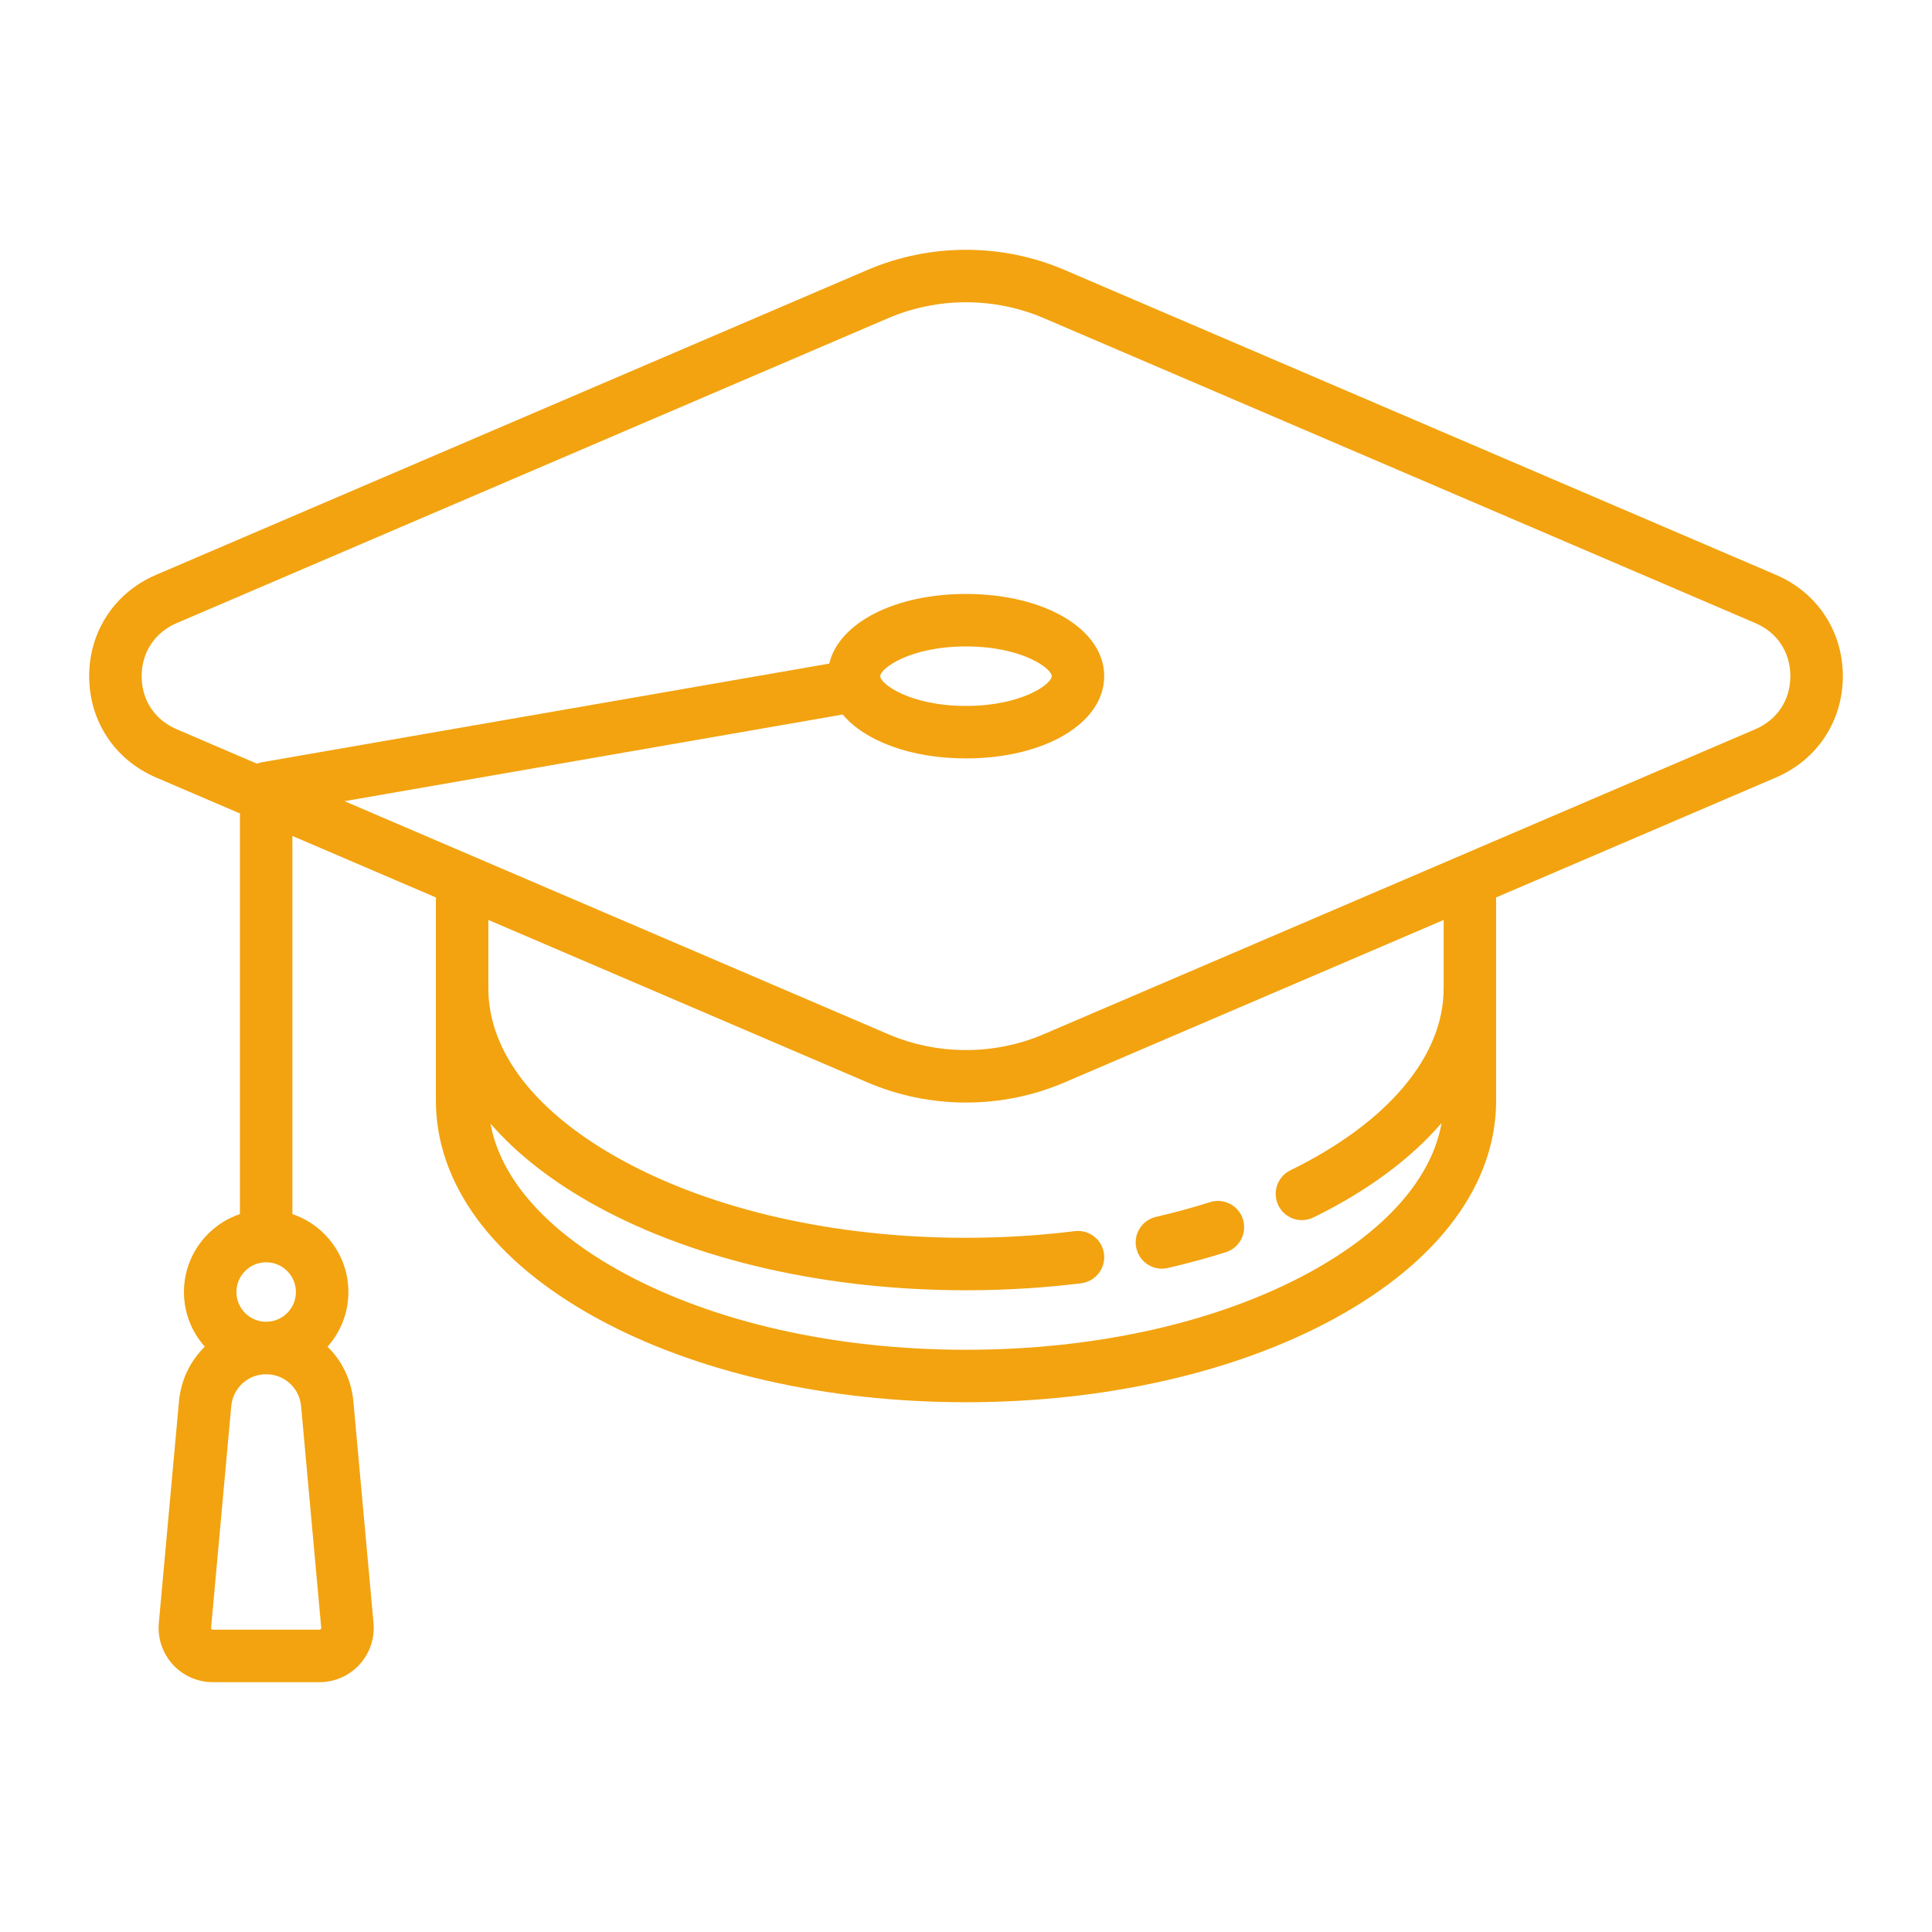 <?xml version="1.0" encoding="utf-8"?>
<!-- Generator: Adobe Illustrator 15.0.0, SVG Export Plug-In  -->
<!DOCTYPE svg PUBLIC "-//W3C//DTD SVG 1.1//EN" "http://www.w3.org/Graphics/SVG/1.1/DTD/svg11.dtd">
<svg version="1.1"
	 xmlns="http://www.w3.org/2000/svg" xmlns:xlink="http://www.w3.org/1999/xlink" xmlns:a="http://ns.adobe.com/AdobeSVGViewerExtensions/3.0/"
	 x="0px" y="0px" width="130px" height="130px" viewBox="-6 -16.809 130 130" enable-background="new -6 -16.809 130 130"
	 xml:space="preserve">
<defs>
</defs>
<path fill="#F2A30F" d="M113.506,21.874L65.624,1.352c-4.21-1.804-9.041-1.803-13.256,0.003L4.497,21.873
	C1.723,23.061,0,25.673,0,28.69c0,3.015,1.722,5.626,4.494,6.814l5.659,2.426c-0.006,0.058-0.009,0.117-0.009,0.177v26.778
	c-2.187,0.739-3.767,2.81-3.767,5.243c0,1.41,0.531,2.698,1.404,3.678c-0.965,0.945-1.605,2.228-1.738,3.681L4.687,92.402
	c-0.092,1.019,0.25,2.036,0.94,2.791c0.689,0.756,1.672,1.189,2.695,1.189h7.176c1.023,0,2.005-0.434,2.695-1.189
	c0.69-0.755,1.033-1.772,0.94-2.791l-1.356-14.914c-0.132-1.451-0.772-2.735-1.738-3.681c0.873-0.979,1.404-2.268,1.404-3.678
	c0-2.434-1.58-4.504-3.768-5.243V39.44l9.663,4.141c-0.006,0.058-0.009,0.118-0.009,0.177v13.483
	c0,5.627,3.853,10.832,10.849,14.657c6.659,3.642,15.475,5.646,24.822,5.646s18.163-2.005,24.822-5.646
	c6.996-3.825,10.849-9.03,10.849-14.657V43.758c0-0.06-0.003-0.119-0.009-0.177l18.843-8.076c2.772-1.188,4.496-3.801,4.496-6.818
	C118,25.672,116.278,23.061,113.506,21.874z M15.584,92.812c-0.035,0.038-0.073,0.038-0.087,0.038H8.321
	c-0.015,0-0.052,0-0.087-0.038c-0.035-0.039-0.032-0.076-0.03-0.09L9.56,77.808c0.111-1.224,1.121-2.146,2.35-2.146
	c1.228,0,2.238,0.922,2.35,2.146l1.355,14.914C15.616,92.736,15.62,92.773,15.584,92.812z M11.91,72.129
	c-1.104,0-2.002-0.896-2.002-2c0-1.104,0.898-2.002,2.002-2.002c1.103,0,2.001,0.897,2.001,2.002
	C13.911,71.233,13.013,72.129,11.91,72.129z M91.139,49.708c0,4.565-3.759,9.023-10.311,12.23c-0.876,0.429-1.238,1.487-0.81,2.362
	c0.306,0.627,0.934,0.99,1.587,0.99c0.261,0,0.524-0.058,0.775-0.18c3.635-1.779,6.547-3.947,8.622-6.355
	C90.342,62.479,87.249,66,82.128,68.8C75.979,72.162,67.765,74.015,59,74.015c-8.765,0-16.979-1.854-23.127-5.215
	c-5.103-2.789-8.192-6.296-8.87-10.006c1.785,2.059,4.193,3.94,7.175,5.57c6.66,3.642,15.475,5.646,24.822,5.646
	c2.614,0,5.223-0.158,7.752-0.472c0.967-0.121,1.654-1.003,1.535-1.971c-0.121-0.968-1.002-1.655-1.97-1.535
	C63.932,66.33,61.471,66.48,59,66.48c-8.766,0-16.979-1.852-23.127-5.214c-5.812-3.178-9.012-7.282-9.012-11.559v-4.616
	l25.516,10.936c2.104,0.901,4.362,1.352,6.622,1.352c2.262,0,4.526-0.451,6.634-1.355l25.507-10.931V49.708L91.139,49.708z
	 M112.111,32.26L64.239,52.777c-3.329,1.427-7.146,1.428-10.472,0.003L17.18,37.1l33.523-5.83c1.508,1.784,4.581,2.953,8.296,2.953
	c5.302,0,9.3-2.378,9.3-5.533s-3.998-5.533-9.3-5.533c-4.815,0-8.555,1.962-9.201,4.686l-38.192,6.642
	c-0.112,0.02-0.219,0.05-0.322,0.089l-5.399-2.315c-1.474-0.631-2.354-1.964-2.354-3.567c0-1.604,0.88-2.94,2.356-3.572L53.76,4.601
	c1.667-0.714,3.455-1.071,5.243-1.071c1.785,0,3.57,0.356,5.23,1.067l47.883,20.521c1.474,0.632,2.353,1.966,2.353,3.568
	C114.468,30.292,113.588,31.628,112.111,32.26z M53.231,28.69c0-0.515,1.983-2.002,5.769-2.002c3.784,0,5.769,1.487,5.769,2.002
	c0,0.514-1.984,2.001-5.769,2.001C55.214,30.691,53.231,29.204,53.231,28.69z"/>
<path fill="#F2A30F" d="M72.183,68.557c0.132,0,0.267-0.014,0.4-0.046c1.333-0.307,2.645-0.665,3.901-1.063
	c0.93-0.294,1.446-1.286,1.151-2.216c-0.294-0.93-1.286-1.446-2.216-1.151c-1.168,0.369-2.391,0.702-3.633,0.989
	c-0.95,0.219-1.543,1.168-1.322,2.117C70.652,68.005,71.38,68.557,72.183,68.557z"/>
</svg>
